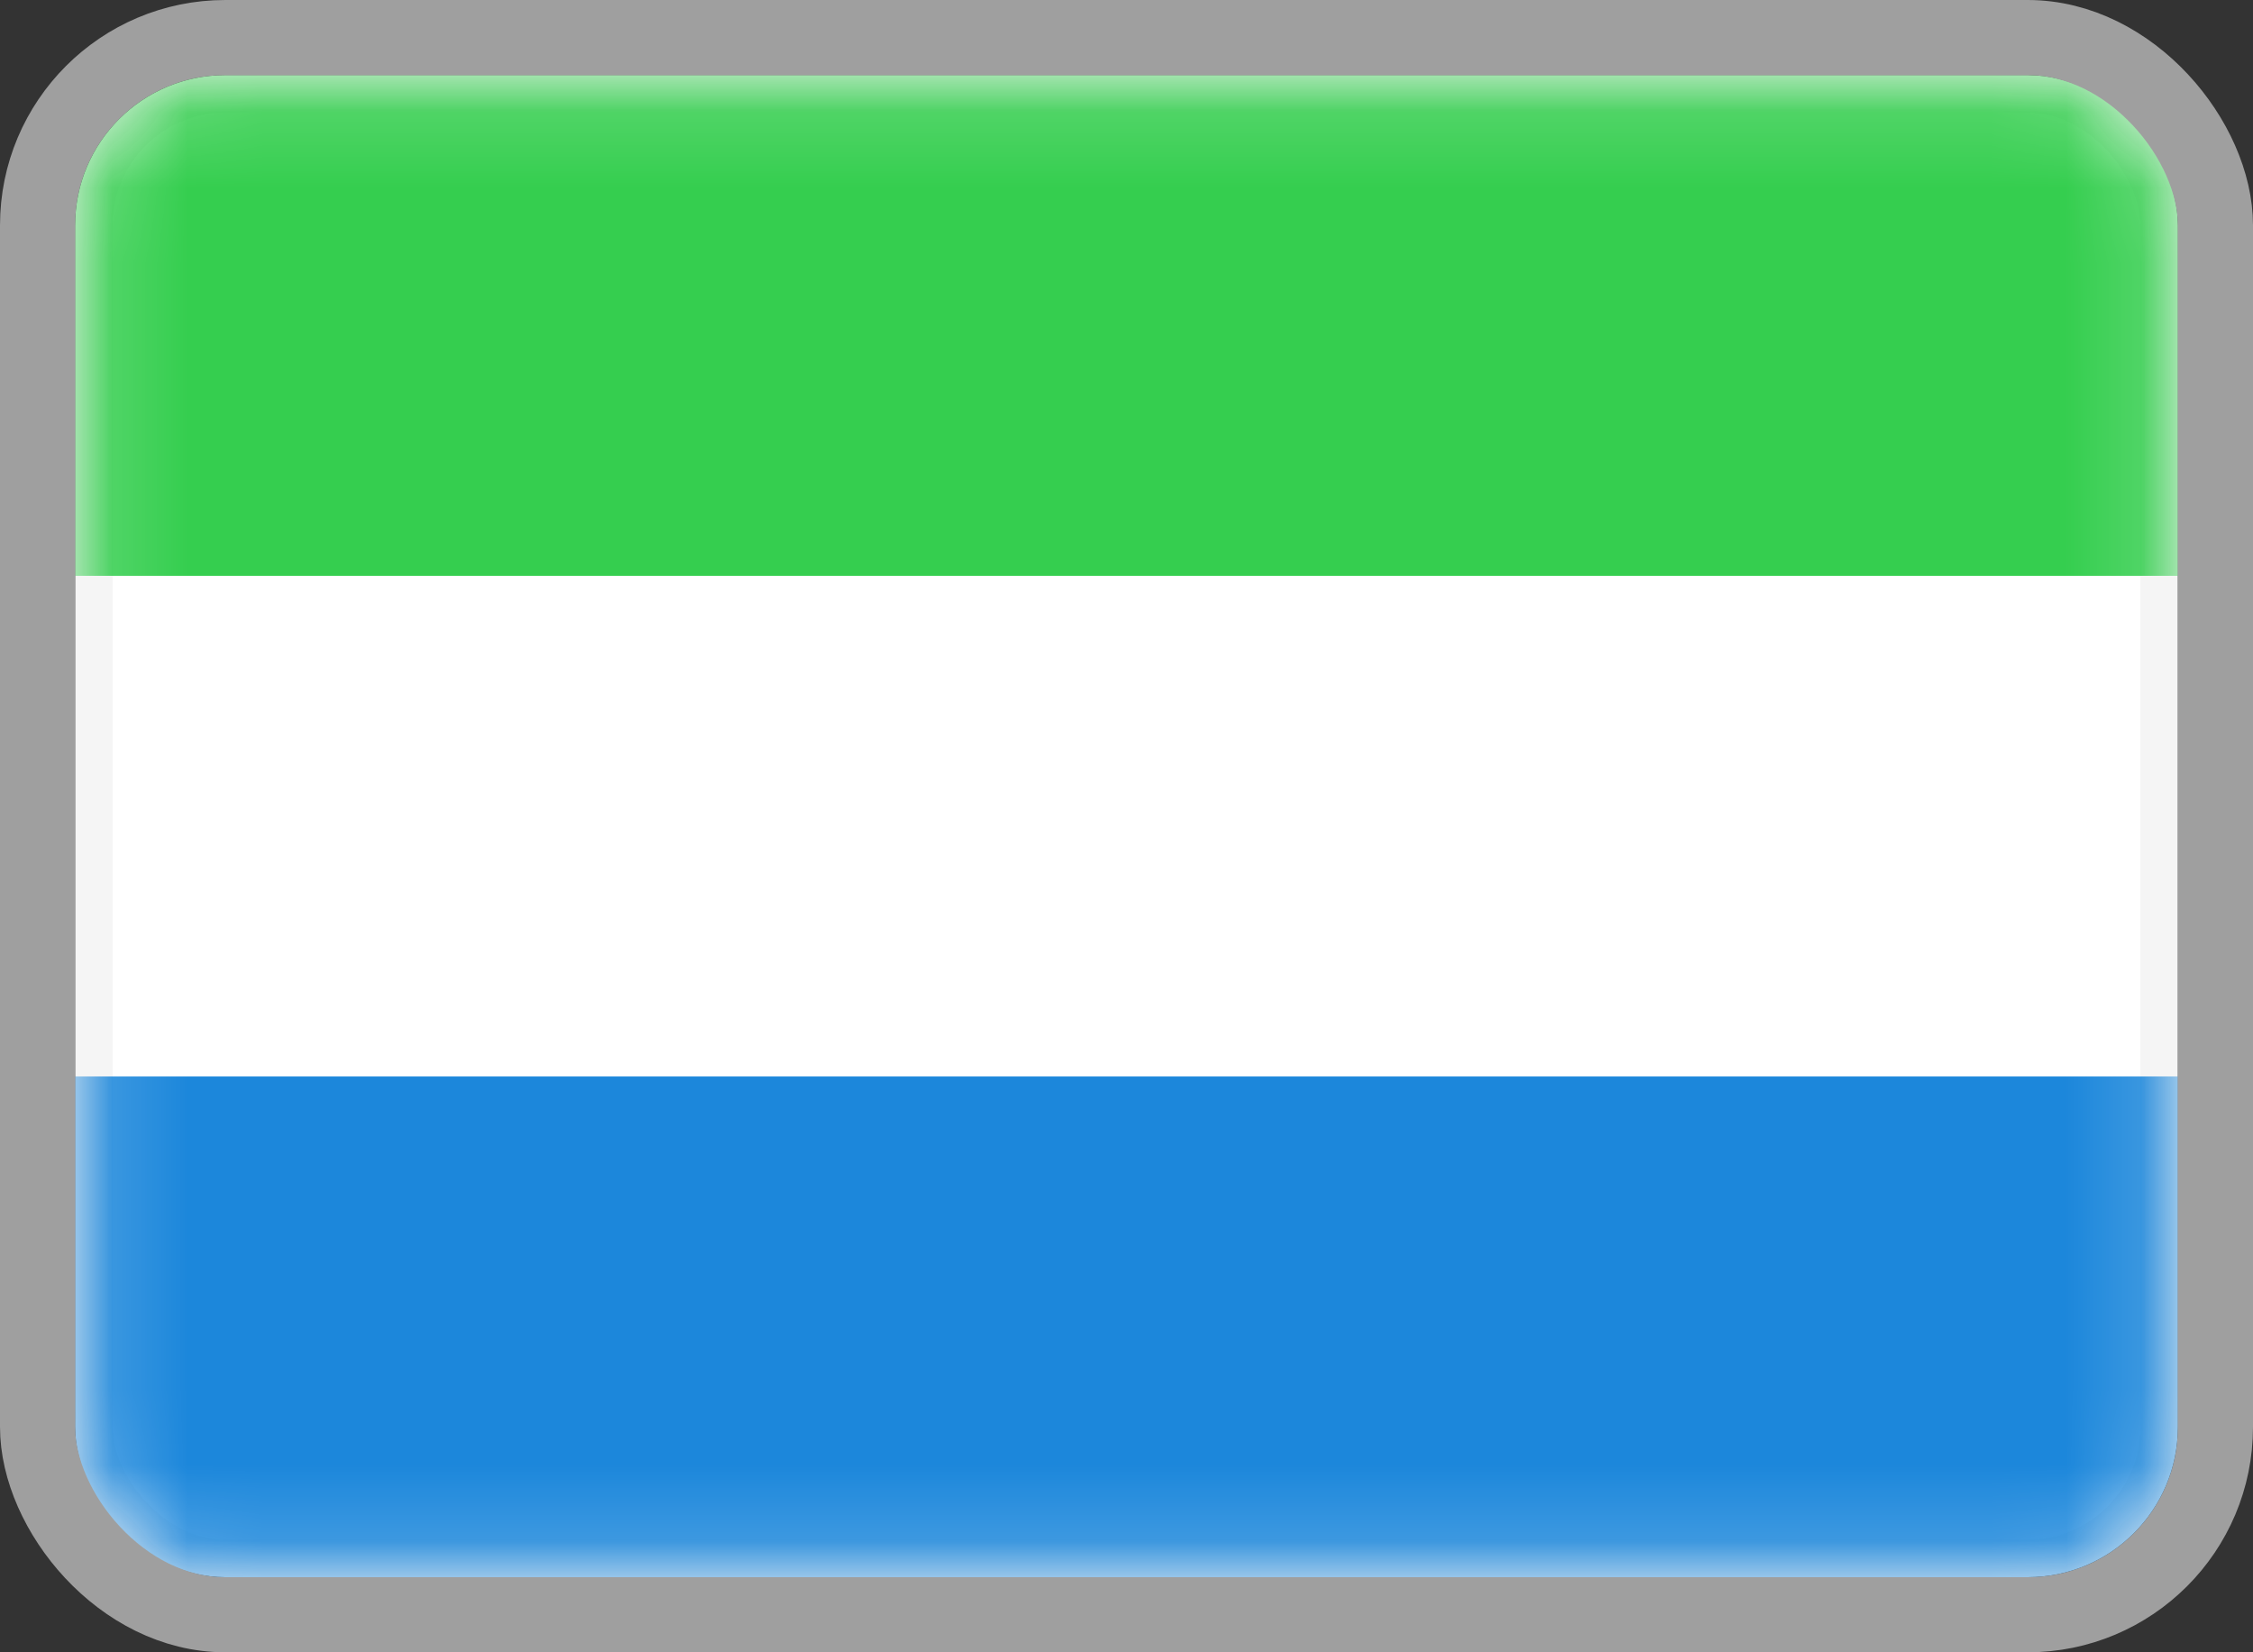 <svg width="30" height="22" viewBox="0 0 30 22" fill="none" xmlns="http://www.w3.org/2000/svg">
<rect x="0" y="0" width="30" height="22" fill="#333333" stroke="none"/>
<rect x="1.25" y="1.25" width="27.5" height="19.5" rx="1.75" fill="white" stroke="#F5F5F5" stroke-width="0.5"/>
<mask id="mask0_1905_8305" style="mask-type:luminance" maskUnits="userSpaceOnUse" x="1" y="1" width="28" height="20">
<rect x="1.25" y="1.25" width="27.5" height="19.5" rx="1.75" fill="white" stroke="white" stroke-width="0.5"/>
</mask>
<g mask="url(#mask0_1905_8305)">
<path fill-rule="evenodd" clip-rule="evenodd" d="M1 7.667H29V1H1V7.667Z" fill="#35CE4F"/>
<path fill-rule="evenodd" clip-rule="evenodd" d="M1 21H29V14.333H1V21Z" fill="#1C87DB"/>
</g>
<rect x="0.5" y="0.5" width="29" height="21" rx="2.5" stroke="#9F9F9F"/>
</svg>
